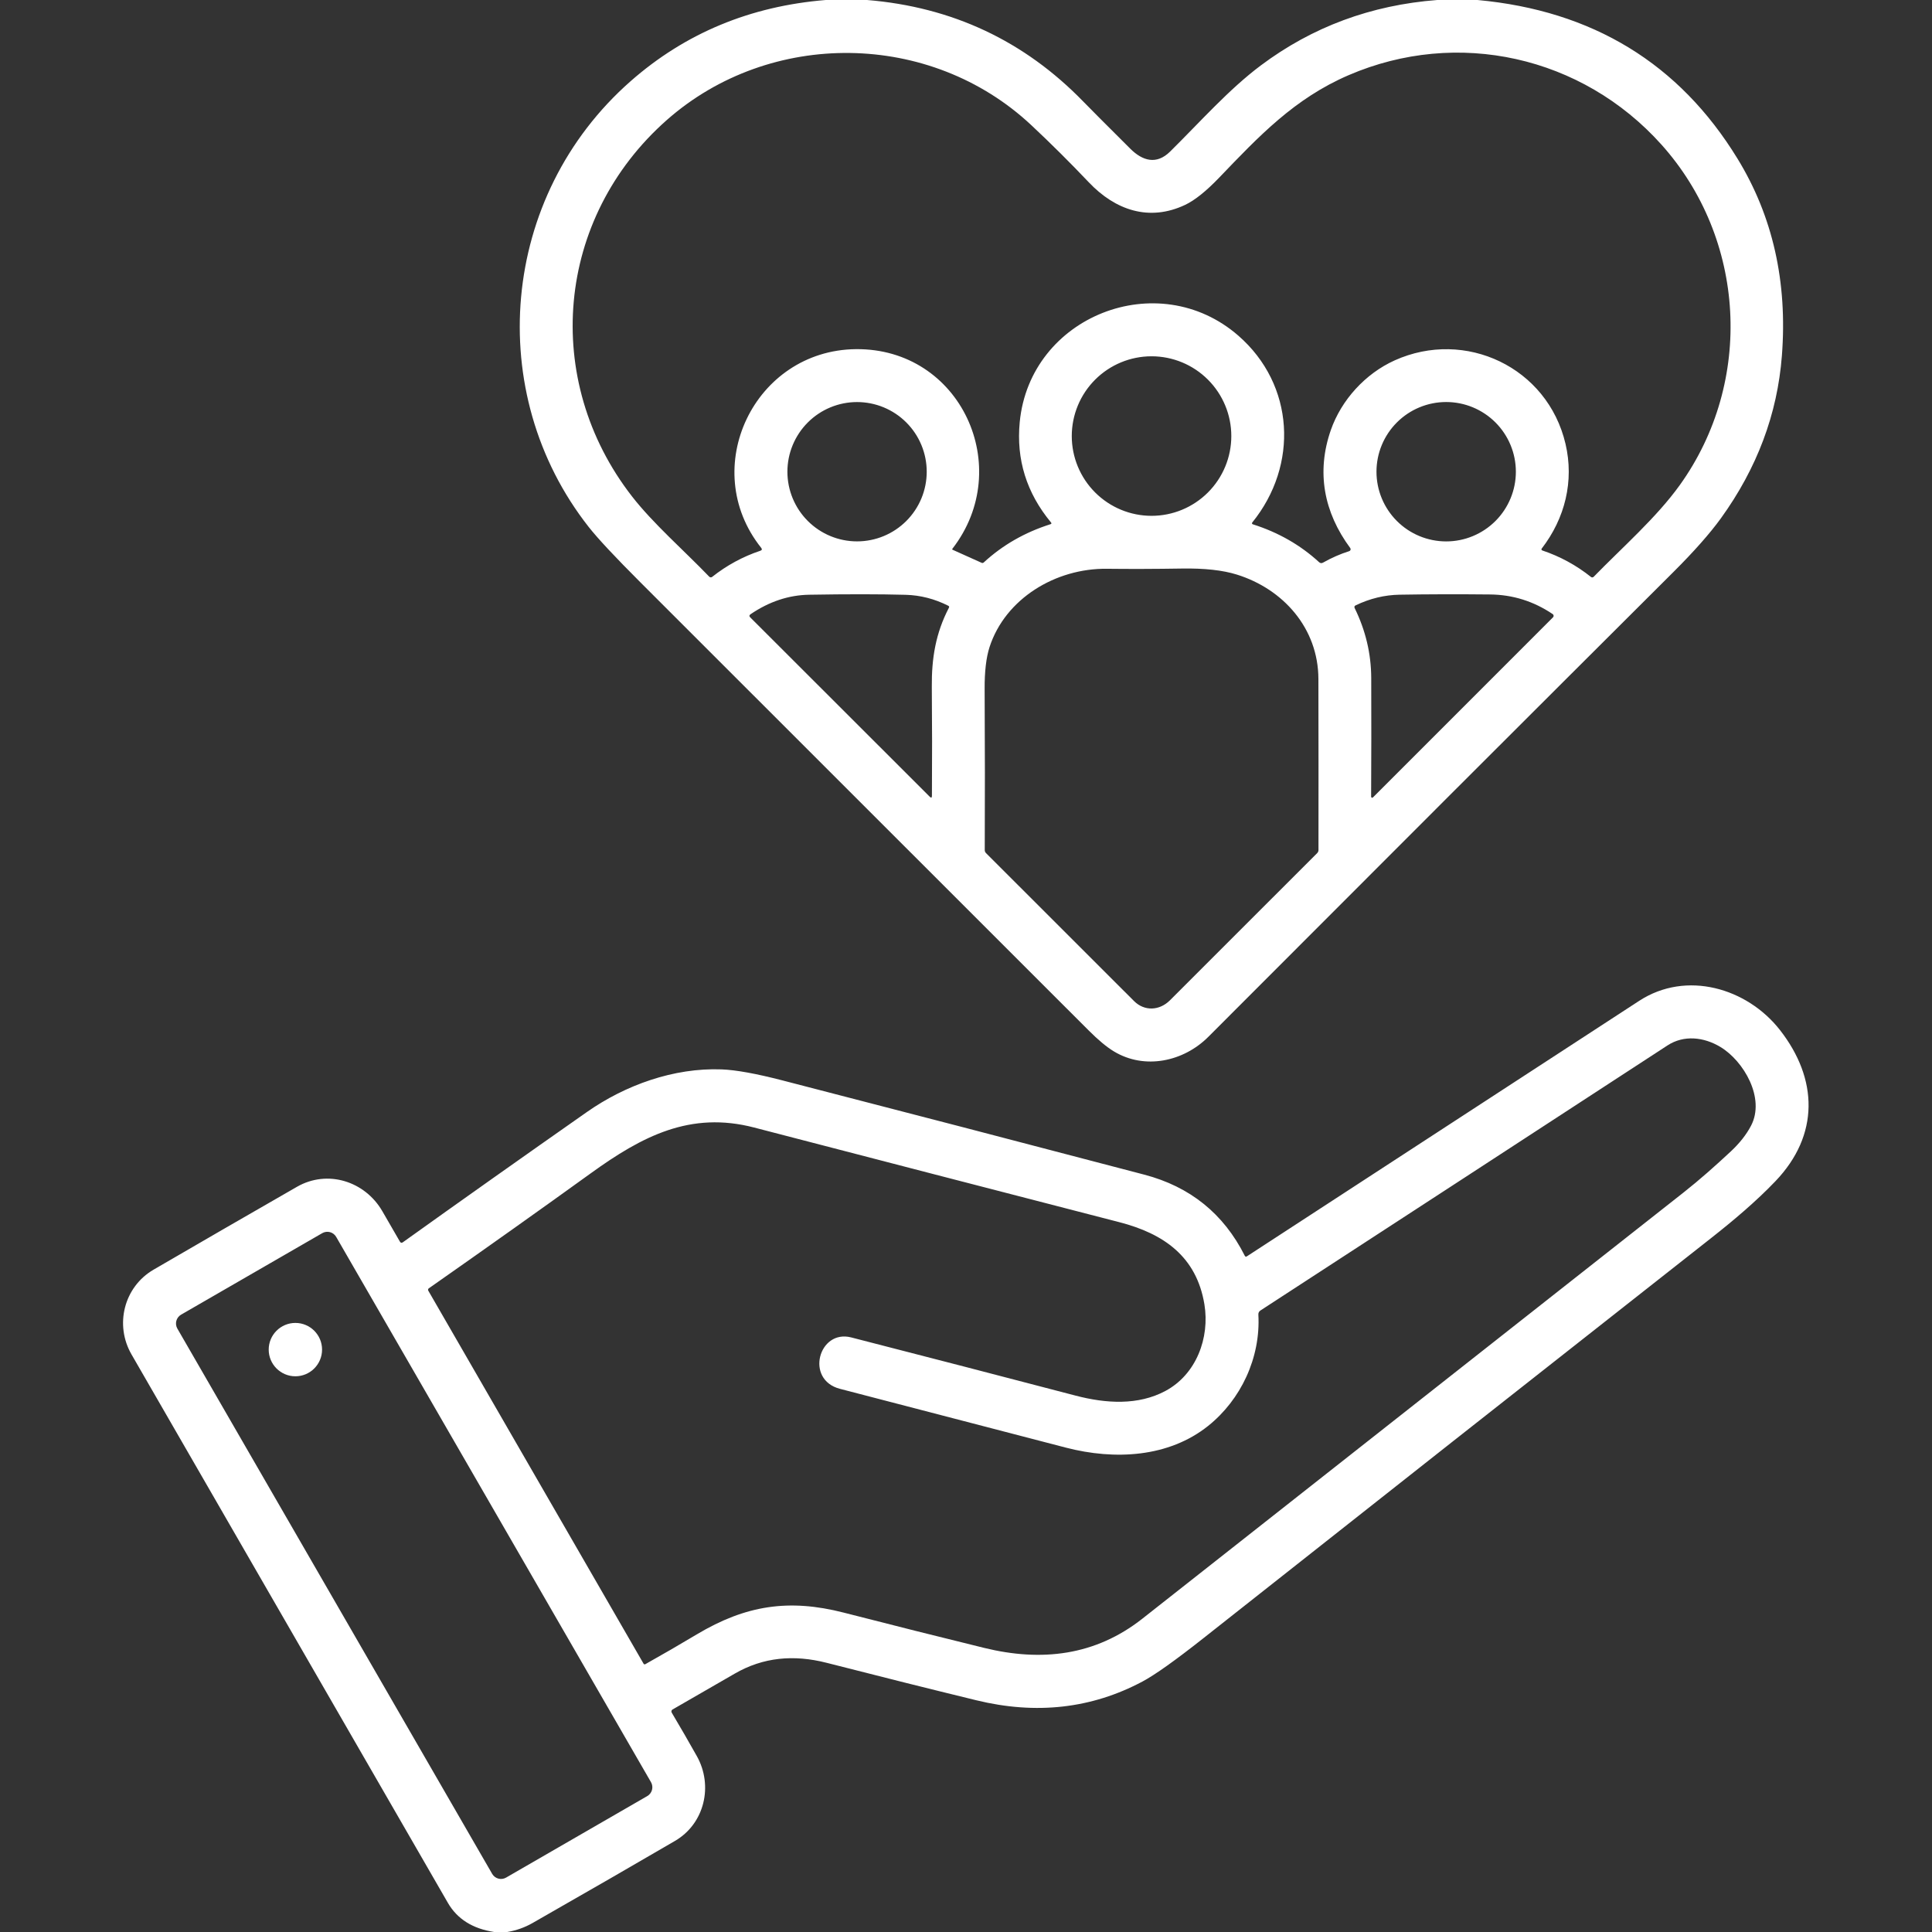 <?xml version="1.0" encoding="UTF-8"?> <svg xmlns="http://www.w3.org/2000/svg" width="512" height="512" viewBox="0 0 512 512" fill="none"><rect x="0" y="0" width="512" height="512" fill="#333333" stroke="none"/> <path d="M218.83 0H229.78C252.347 1.853 271.447 10.823 287.08 26.91C288.794 28.677 292.944 32.84 299.53 39.4C302.76 42.62 306.46 43.76 310.1 40.16C318.15 32.21 325.65 23.69 334.13 17.34C347.764 7.127 363.347 1.347 380.88 0H391.55C422.05 2.813 445.02 16.83 460.46 42.05C469.807 57.317 473.727 74.72 472.22 94.26C471.027 109.72 465.64 124.083 456.06 137.35C453.134 141.39 448.944 146.13 443.49 151.57C405.404 189.523 364.31 230.593 320.21 274.78C313.66 281.34 303.36 283.57 295.19 278.63C293.277 277.477 291.04 275.617 288.48 273.05C249.194 233.75 209.58 194.15 169.64 154.25C162.94 147.55 158.397 142.683 156.01 139.65C128.12 104.18 132.42 52 167.15 21.49C181.597 8.797 198.824 1.633 218.83 0ZM357.38 19.93C343.05 26.11 333.69 36.03 323.11 47.06C319.637 50.68 316.62 53.093 314.06 54.3C304.51 58.81 295.53 55.67 288.56 48.33C283.594 43.097 278.517 38.05 273.33 33.19C246.56 8.1 204.08 7.68 176.73 31.79C147.26 57.79 143.47 100.7 167.52 131.59C173.12 138.78 181.18 145.79 187.96 152.83C188.059 152.933 188.193 152.996 188.335 153.005C188.478 153.014 188.619 152.97 188.73 152.88C192.61 149.813 196.86 147.507 201.48 145.96C201.934 145.813 202.014 145.553 201.72 145.18C184.91 124.09 199.9 92.83 226.79 92.53C254.61 92.23 269.08 123.9 252.4 145.42C252.3 145.547 252.324 145.64 252.47 145.7L260.12 149.14C260.34 149.24 260.537 149.21 260.71 149.05C265.704 144.45 271.597 141.073 278.39 138.92C278.664 138.833 278.71 138.68 278.53 138.46C272.044 130.633 269.28 121.763 270.24 111.85C272.96 83.76 306.88 70.41 328.17 88.95C343.1 101.96 344.18 123.29 331.85 138.48C331.82 138.517 331.8 138.56 331.791 138.607C331.782 138.654 331.784 138.702 331.798 138.747C331.812 138.793 331.836 138.834 331.87 138.868C331.904 138.901 331.945 138.926 331.99 138.94C338.75 141.08 344.61 144.427 349.57 148.98C349.89 149.273 350.24 149.313 350.62 149.1C352.894 147.813 355.207 146.8 357.56 146.06C357.641 146.035 357.714 145.991 357.775 145.932C357.835 145.873 357.88 145.8 357.907 145.72C357.933 145.639 357.94 145.554 357.927 145.471C357.913 145.387 357.88 145.308 357.83 145.24C350.8 135.74 348.82 125.07 352.68 113.98C355.47 105.98 361.84 99.01 369.59 95.51C388.29 87.07 410.12 97.31 414.88 117.64C417.18 127.45 414.78 137.34 408.56 145.39C408.531 145.429 408.511 145.475 408.503 145.523C408.494 145.572 408.498 145.622 408.512 145.668C408.527 145.715 408.553 145.758 408.587 145.793C408.621 145.828 408.664 145.854 408.71 145.87C413.424 147.45 417.734 149.797 421.64 152.91C421.741 152.99 421.868 153.029 421.997 153.019C422.126 153.01 422.249 152.953 422.34 152.86C429.85 145.14 438.97 137.19 445.18 128.53C464.84 101.1 462.7 63.28 440.27 38.29C419.27 14.89 386.27 7.47 357.38 19.93ZM326.31 115.56C326.31 109.953 324.083 104.576 320.118 100.612C316.154 96.647 310.777 94.42 305.17 94.42C299.564 94.42 294.187 96.647 290.222 100.612C286.257 104.576 284.03 109.953 284.03 115.56C284.03 121.167 286.257 126.544 290.222 130.508C294.187 134.473 299.564 136.7 305.17 136.7C310.777 136.7 316.154 134.473 320.118 130.508C324.083 126.544 326.31 121.167 326.31 115.56ZM245.59 125.01C245.59 122.586 245.113 120.185 244.185 117.946C243.257 115.706 241.898 113.671 240.183 111.957C238.469 110.243 236.434 108.883 234.195 107.955C231.955 107.027 229.554 106.55 227.13 106.55C222.234 106.55 217.539 108.495 214.077 111.957C210.615 115.419 208.67 120.114 208.67 125.01C208.67 129.906 210.615 134.601 214.077 138.063C217.539 141.525 222.234 143.47 227.13 143.47C229.554 143.47 231.955 142.993 234.195 142.065C236.434 141.137 238.469 139.777 240.183 138.063C241.898 136.349 243.257 134.314 244.185 132.074C245.113 129.835 245.59 127.434 245.59 125.01ZM401.72 125.01C401.72 120.111 399.774 115.414 396.31 111.95C392.847 108.486 388.149 106.54 383.25 106.54C380.825 106.54 378.423 107.018 376.182 107.946C373.941 108.874 371.905 110.235 370.19 111.95C368.475 113.665 367.114 115.701 366.186 117.942C365.258 120.183 364.78 122.584 364.78 125.01C364.78 127.436 365.258 129.837 366.186 132.078C367.114 134.319 368.475 136.355 370.19 138.07C371.905 139.785 373.941 141.146 376.182 142.074C378.423 143.002 380.825 143.48 383.25 143.48C388.149 143.48 392.847 141.534 396.31 138.07C399.774 134.606 401.72 129.909 401.72 125.01ZM293.32 150.73C279.71 150.58 266.4 158.67 262.24 171.48C261.347 174.253 260.914 177.967 260.94 182.62C261.02 197.847 261.03 212.063 260.97 225.27C260.97 225.59 261.084 225.863 261.31 226.09C274.93 239.677 288 252.74 300.52 265.28C303.26 268.03 307.25 267.88 310.05 265.09C322.65 252.517 335.657 239.513 349.07 226.08C349.288 225.862 349.41 225.571 349.41 225.27C349.43 210.663 349.424 195.553 349.39 179.94C349.36 166.48 340.06 156.1 327.78 152.27C324.047 151.103 319.17 150.57 313.15 150.67C306.097 150.783 299.487 150.803 293.32 150.73ZM251.3 160.53C247.68 158.703 243.917 157.737 240.01 157.63C233.057 157.443 224.527 157.437 214.42 157.61C209 157.703 203.827 159.427 198.9 162.78C198.54 163.027 198.514 163.303 198.82 163.61L246.38 211.13C246.767 211.517 246.964 211.437 246.97 210.89C247.037 201.31 247.027 191.7 246.94 182.06C246.87 174.42 247.97 167.79 251.47 161.06C251.597 160.827 251.54 160.65 251.3 160.53ZM359.01 161.17C361.904 167.083 363.364 173.243 363.39 179.65C363.43 190.53 363.42 201.023 363.36 211.13C363.359 211.186 363.375 211.241 363.406 211.288C363.437 211.334 363.481 211.371 363.533 211.393C363.584 211.414 363.641 211.42 363.696 211.408C363.751 211.397 363.801 211.37 363.84 211.33L411.57 163.59C411.627 163.533 411.671 163.463 411.698 163.387C411.724 163.31 411.734 163.229 411.725 163.147C411.717 163.066 411.69 162.988 411.648 162.917C411.606 162.847 411.548 162.786 411.48 162.74C406.427 159.333 400.894 157.6 394.88 157.54C386.394 157.453 378.417 157.473 370.95 157.6C366.93 157.667 363.037 158.607 359.27 160.42C358.93 160.58 358.844 160.83 359.01 161.17Z" fill="white"></path> <path d="M134.43 512H130.95C125.243 511.12 121.157 508.544 118.69 504.27C90.73 455.837 62.787 407.397 34.86 358.95C30.33 351.11 32.83 341.06 40.7 336.47C53.14 329.23 65.803 321.914 78.69 314.52C86.77 309.88 96.69 313 101.31 320.96C102.837 323.594 104.393 326.287 105.98 329.04C106.18 329.387 106.443 329.444 106.77 329.21C122.263 318.124 138.527 306.614 155.56 294.68C165.67 287.6 178.5 282.92 191.23 283.4C195.003 283.54 200.38 284.514 207.36 286.32C239.333 294.574 271.29 302.897 303.23 311.29C315.383 314.477 324.267 321.644 329.88 332.79C330.013 333.05 330.2 333.1 330.44 332.94C362.907 311.8 397.557 289.234 434.39 265.24C446.91 257.08 463 261.84 471.7 272.96C481.81 285.89 482.23 300.79 470.49 313.05C465.37 318.4 459.4 323.43 453.56 328.03C406.86 364.75 361.983 400.117 318.93 434.13C311.45 440.037 306.063 443.867 302.77 445.62C289.283 452.8 274.607 454.457 258.74 450.59C246.42 447.59 233.193 444.28 219.06 440.66C210.39 438.45 202.27 439.14 194.66 443.56C189.087 446.794 183.607 449.954 178.22 453.04C178.152 453.079 178.093 453.131 178.046 453.194C177.998 453.256 177.964 453.327 177.945 453.404C177.925 453.48 177.921 453.559 177.932 453.638C177.943 453.716 177.97 453.792 178.01 453.86C180.283 457.687 182.503 461.53 184.67 465.39C189.06 473.22 186.73 483.27 178.9 487.85C168.893 493.697 156.31 500.95 141.15 509.61C139.077 510.797 136.837 511.594 134.43 512ZM320.18 377.87C309.71 386.24 295.43 386.99 282.52 383.65C261.653 378.23 241.673 373.03 222.58 368.05C213.26 365.62 216.98 352.22 225.58 354.43C245.467 359.537 265.283 364.677 285.03 369.85C293.15 371.98 301.64 372.47 308.84 368.62C317.05 364.23 320.64 354.51 319.18 345.66C317.08 332.96 308.35 326.91 296.63 323.89C263.77 315.404 231.513 307.044 199.86 298.81C182.94 294.4 170.16 301.11 156.54 310.95C143.32 320.49 129.02 330.647 113.64 341.42C113.543 341.485 113.474 341.585 113.448 341.7C113.422 341.815 113.441 341.937 113.5 342.04L170.56 440.91C170.603 440.984 170.674 441.038 170.758 441.061C170.842 441.083 170.932 441.072 171.01 441.03C175.597 438.457 180.15 435.82 184.67 433.12C197.66 425.37 209.11 423.64 223.63 427.37C236.617 430.704 249.01 433.817 260.81 436.71C275.98 440.43 290.23 438.81 302.72 428.98C347.107 394.034 394.903 356.394 446.11 316.06C450.51 312.59 454.59 308.95 458.68 305.14C461.027 302.947 462.813 300.677 464.04 298.33C467.86 291.05 462.14 281.19 455.9 277.44C451.53 274.82 446.24 274.22 441.9 277.05C405.167 300.997 369.217 324.407 334.05 347.28C333.643 347.54 333.453 347.914 333.48 348.4C334.11 359.85 328.82 370.96 320.18 377.87ZM89.09 327.788C88.912 327.481 88.676 327.212 88.395 326.996C88.114 326.78 87.793 326.622 87.45 326.53C87.108 326.438 86.75 326.415 86.399 326.461C86.047 326.507 85.708 326.622 85.401 326.799L47.989 348.399C47.682 348.577 47.413 348.813 47.197 349.094C46.981 349.375 46.823 349.696 46.731 350.039C46.639 350.381 46.616 350.739 46.662 351.09C46.708 351.442 46.823 351.781 47.001 352.088L130.431 496.593C130.608 496.9 130.844 497.169 131.125 497.385C131.407 497.601 131.728 497.759 132.07 497.851C132.413 497.943 132.77 497.966 133.121 497.92C133.473 497.873 133.812 497.758 134.119 497.581L171.531 475.981C171.838 475.804 172.107 475.568 172.323 475.286C172.539 475.005 172.697 474.684 172.789 474.342C172.881 473.999 172.904 473.642 172.858 473.29C172.812 472.939 172.697 472.6 172.519 472.293L89.09 327.788Z" fill="white"></path> <path d="M78.28 364.73C82.185 364.73 85.35 361.565 85.35 357.66C85.35 353.755 82.185 350.59 78.28 350.59C74.375 350.59 71.21 353.755 71.21 357.66C71.21 361.565 74.375 364.73 78.28 364.73Z" fill="white"></path> </svg> 